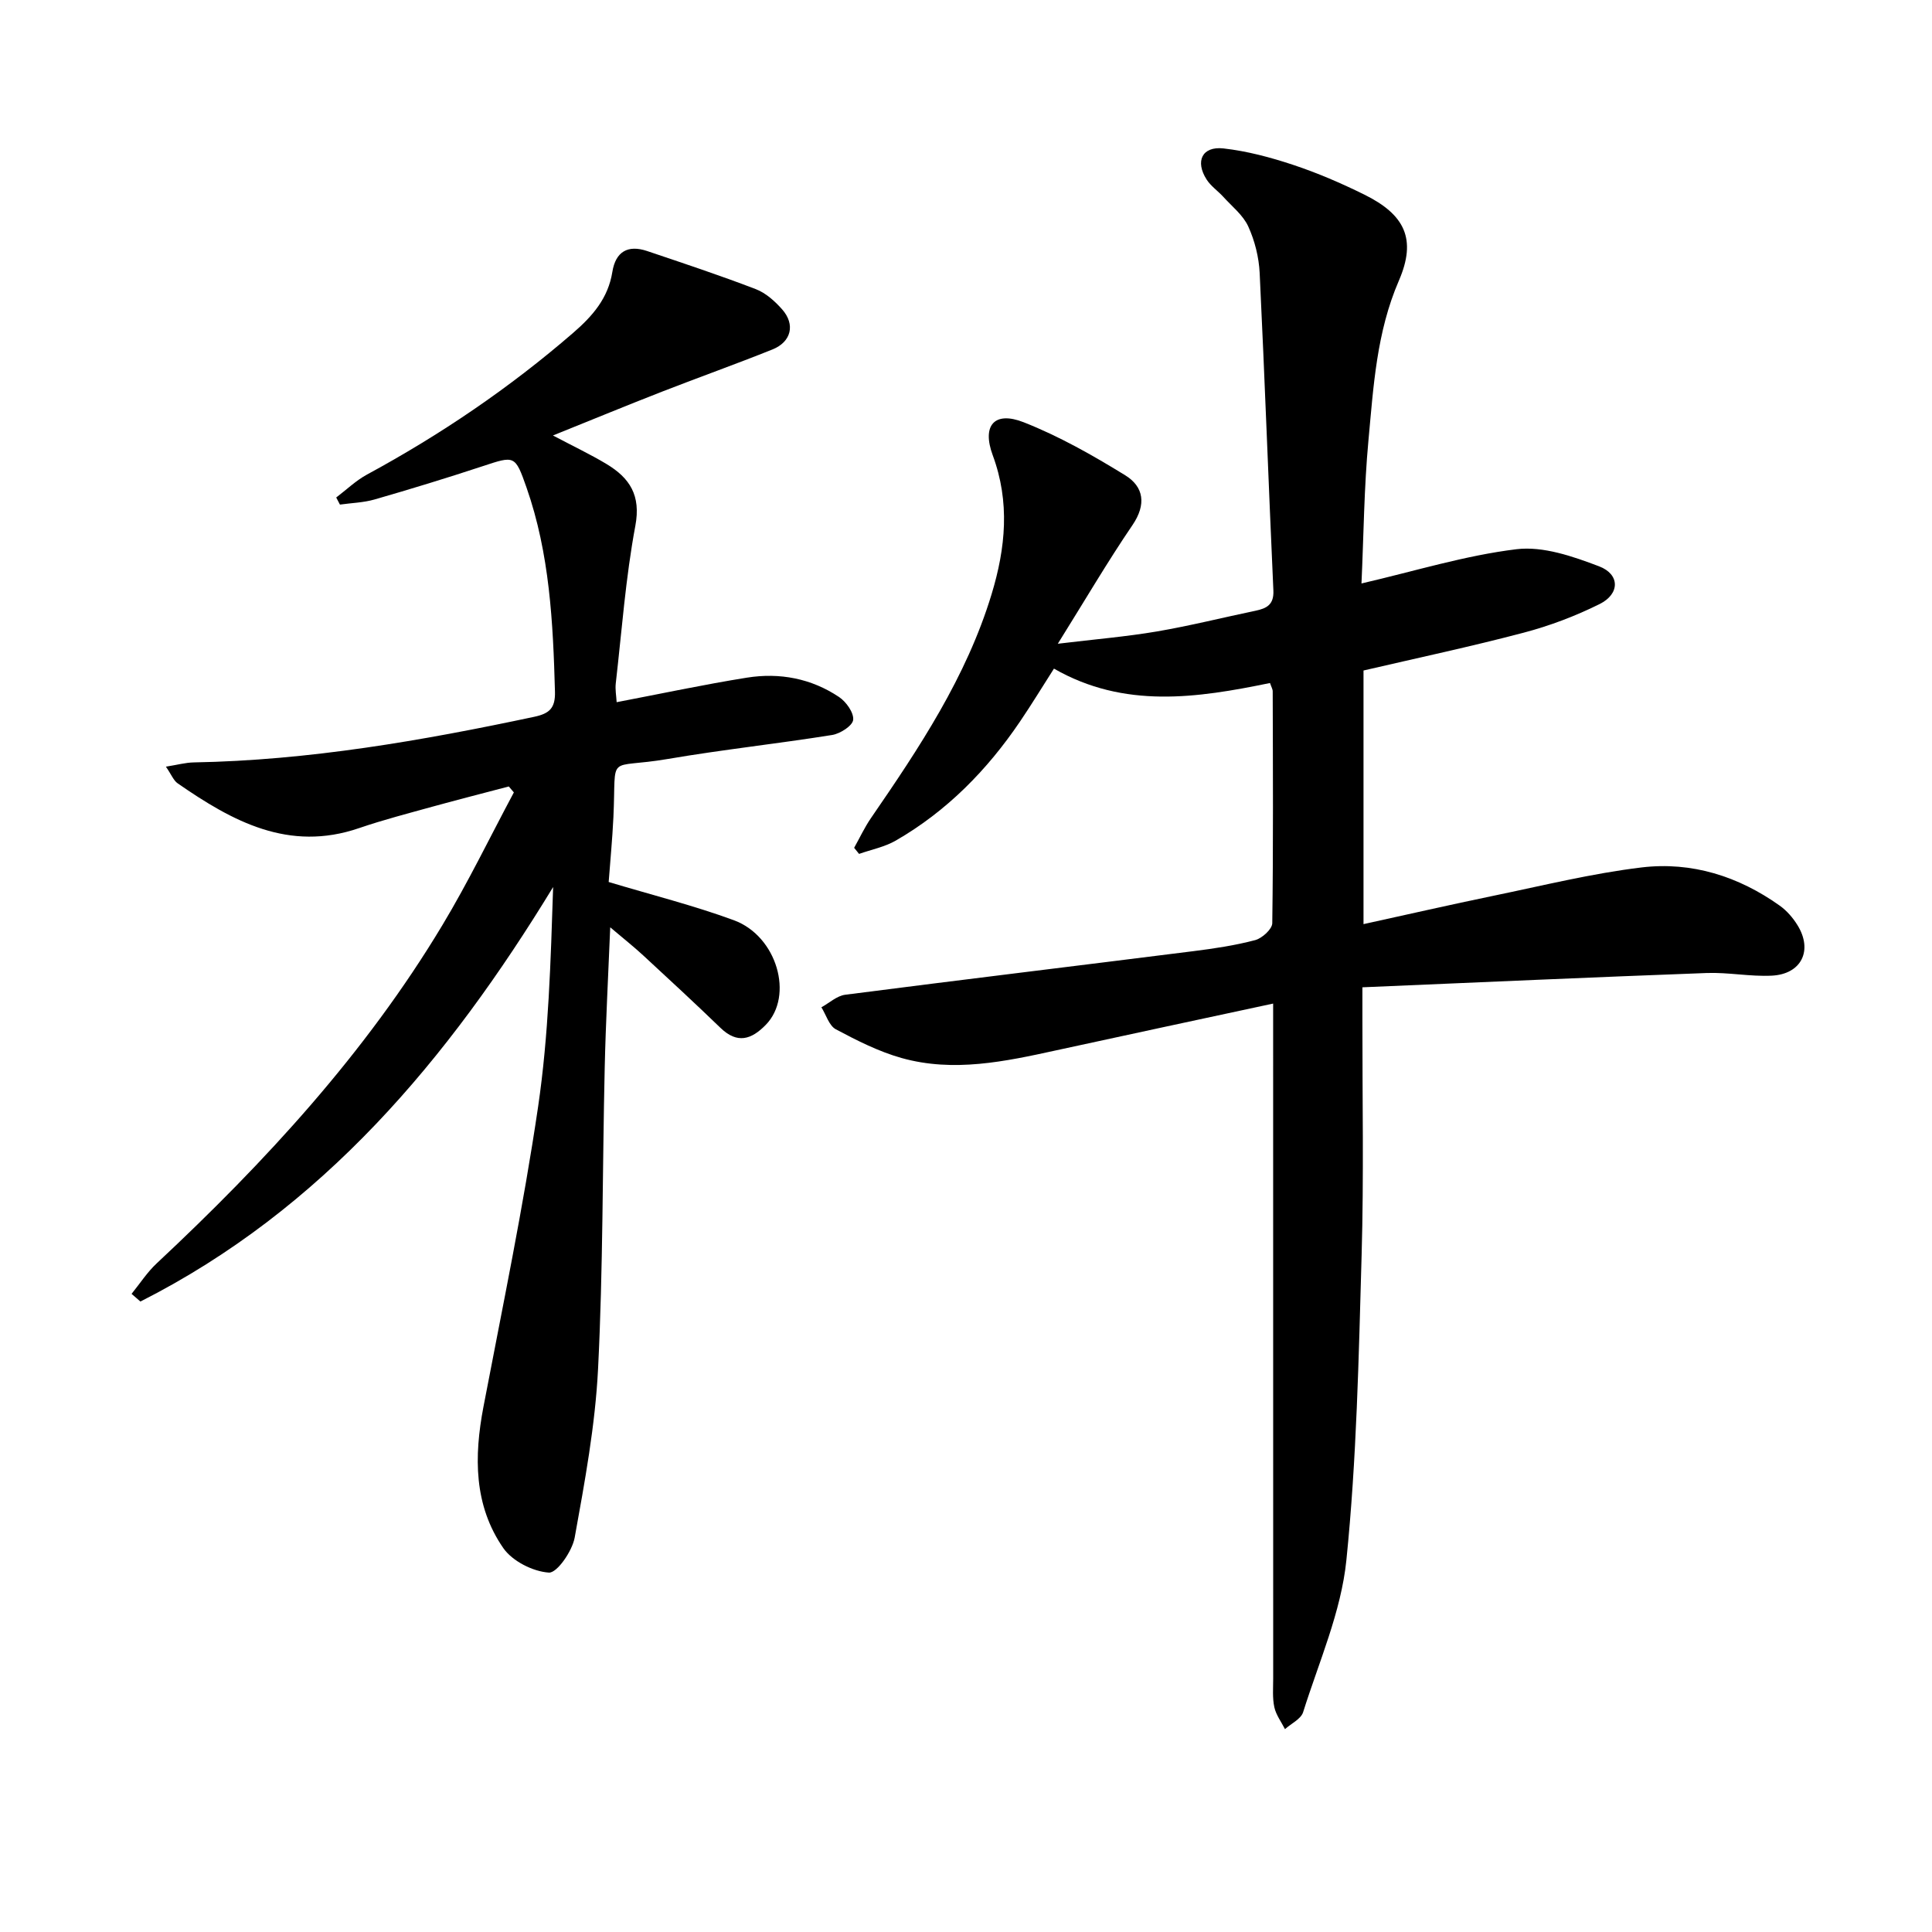 <svg enable-background="new 0 0 400 400" viewBox="0 0 400 400" xmlns="http://www.w3.org/2000/svg"><path d="m281.88 120.8c11.09-2.57 21.47-5.8 32.09-7.09 5.51-.67 11.68 1.48 17.1 3.54 4.35 1.65 4.33 5.72.12 7.81-5.01 2.49-10.36 4.52-15.77 5.94-10.88 2.87-21.9 5.21-33.12 7.82v52.51c9.19-2.01 18-4.03 26.86-5.86 10.22-2.11 20.41-4.64 30.74-5.88 10.34-1.23 20.04 1.83 28.58 7.92 1.45 1.03 2.72 2.5 3.66 4.02 3.25 5.23.84 10.17-5.33 10.47-4.46.22-8.97-.71-13.43-.55-23.56.87-47.12 1.93-71.31 2.96v6.41c-.02 16.33.31 32.67-.16 48.99-.6 21.1-1.02 42.27-3.16 63.24-1.09 10.68-5.68 21.02-8.95 31.43-.45 1.43-2.47 2.36-3.76 3.52-.76-1.5-1.85-2.94-2.2-4.53-.42-1.92-.24-3.98-.24-5.97-.01-44.33-.01-88.66-.01-132.99 0-1.94 0-3.89 0-6.73-15.51 3.34-30.22 6.47-44.91 9.68-10.6 2.32-21.26 4.61-32.02 1.59-4.73-1.33-9.24-3.62-13.6-5.94-1.41-.75-2.02-3-3-4.56 1.64-.9 3.21-2.38 4.94-2.6 24.04-3.1 48.1-6 72.14-9.03 4.28-.54 8.57-1.18 12.73-2.28 1.44-.38 3.53-2.28 3.54-3.51.22-15.99.13-31.99.09-47.99 0-.46-.29-.92-.56-1.73-15.07 3.1-30.16 5.38-44.73-2.98-2.4 3.76-4.63 7.42-7.03 10.96-6.81 10.05-15.16 18.56-25.73 24.65-2.3 1.32-5.05 1.86-7.59 2.75-.34-.42-.68-.84-1.02-1.26 1.15-2.05 2.15-4.21 3.48-6.15 10-14.54 19.76-29.19 24.97-46.33 2.92-9.62 3.84-19.08.24-28.81-2.28-6.17.36-9.19 6.4-6.82 7.33 2.88 14.3 6.84 21.03 10.98 3.85 2.37 4.42 6.03 1.51 10.31-5.13 7.53-9.74 15.41-15.46 24.57 7.68-.93 14.13-1.46 20.49-2.54 6.86-1.17 13.62-2.87 20.43-4.29 2.33-.49 3.84-1.26 3.71-4.19-1-21.91-1.78-43.84-2.84-65.75-.16-3.26-1.01-6.66-2.36-9.62-1.07-2.35-3.37-4.15-5.17-6.14-1.11-1.22-2.56-2.2-3.44-3.56-2.45-3.81-.94-6.95 3.47-6.46 4.89.55 9.76 1.85 14.45 3.41 5.03 1.67 9.94 3.79 14.7 6.14 8.43 4.16 10.89 9.24 7.17 17.83-4.62 10.68-5.26 21.9-6.3 33.09-.91 9.75-.98 19.56-1.44 29.6z"/><path d="m27.24 267.88c1.73-2.13 3.24-4.49 5.23-6.34 22.46-21 43.2-43.49 59.11-69.98 5.36-8.91 9.9-18.32 14.81-27.5-.35-.41-.7-.82-1.05-1.23-5.23 1.38-10.47 2.71-15.69 4.15-5.12 1.42-10.28 2.75-15.3 4.47-14.57 5-26.24-1.42-37.57-9.27-.85-.59-1.28-1.78-2.43-3.45 2.39-.38 4.07-.85 5.76-.88 23.86-.43 47.22-4.5 70.48-9.44 3.14-.67 4.4-1.77 4.31-5.19-.39-14.33-1.1-28.59-5.89-42.28-2.37-6.76-2.46-6.6-9.11-4.41-7.4 2.44-14.86 4.72-22.35 6.88-2.3.66-4.78.72-7.17 1.06-.26-.49-.51-.98-.77-1.47 2.1-1.59 4.05-3.48 6.34-4.73 15.28-8.28 29.55-17.96 42.71-29.35 4.07-3.52 7.25-7.2 8.12-12.62.67-4.19 3.2-5.67 7.19-4.33 7.53 2.54 15.08 5.04 22.5 7.89 2.07.79 3.97 2.5 5.47 4.2 2.76 3.13 1.89 6.72-2.01 8.29-7.55 3.03-15.22 5.76-22.79 8.71-7.26 2.83-14.46 5.8-22.66 9.1 4.33 2.29 7.82 3.94 11.11 5.92 4.77 2.88 7.14 6.45 5.95 12.79-2.01 10.74-2.8 21.71-4.05 32.6-.15 1.28.11 2.61.18 3.91 9.16-1.75 18.03-3.65 26.98-5.08 6.76-1.08 13.32.16 19.07 4.01 1.47.99 3.08 3.24 2.92 4.73-.13 1.22-2.68 2.86-4.35 3.13-11.3 1.81-22.7 3.03-33.98 4.96-12.97 2.22-10.67-1.57-11.31 12.05-.22 4.63-.67 9.25-.98 13.43 8.93 2.68 17.58 4.85 25.91 7.91 8.98 3.3 12.45 15.67 6.63 21.65-3 3.08-5.91 4-9.39.64-5.27-5.09-10.65-10.06-16.03-15.03-1.93-1.78-3.99-3.41-6.8-5.79-.42 10.33-.93 19.68-1.14 29.03-.48 20.81-.33 41.64-1.38 62.42-.59 11.7-2.75 23.35-4.84 34.91-.51 2.8-3.66 7.35-5.34 7.24-3.31-.22-7.56-2.37-9.44-5.08-6.12-8.84-6.07-18.95-4.11-29.23 3.95-20.69 8.26-41.34 11.32-62.16 2.19-14.9 2.6-30.06 3.11-45.47-21.75 35.68-47.74 66.73-85.45 85.82-.61-.51-1.22-1.05-1.83-1.59z"/></svg>
